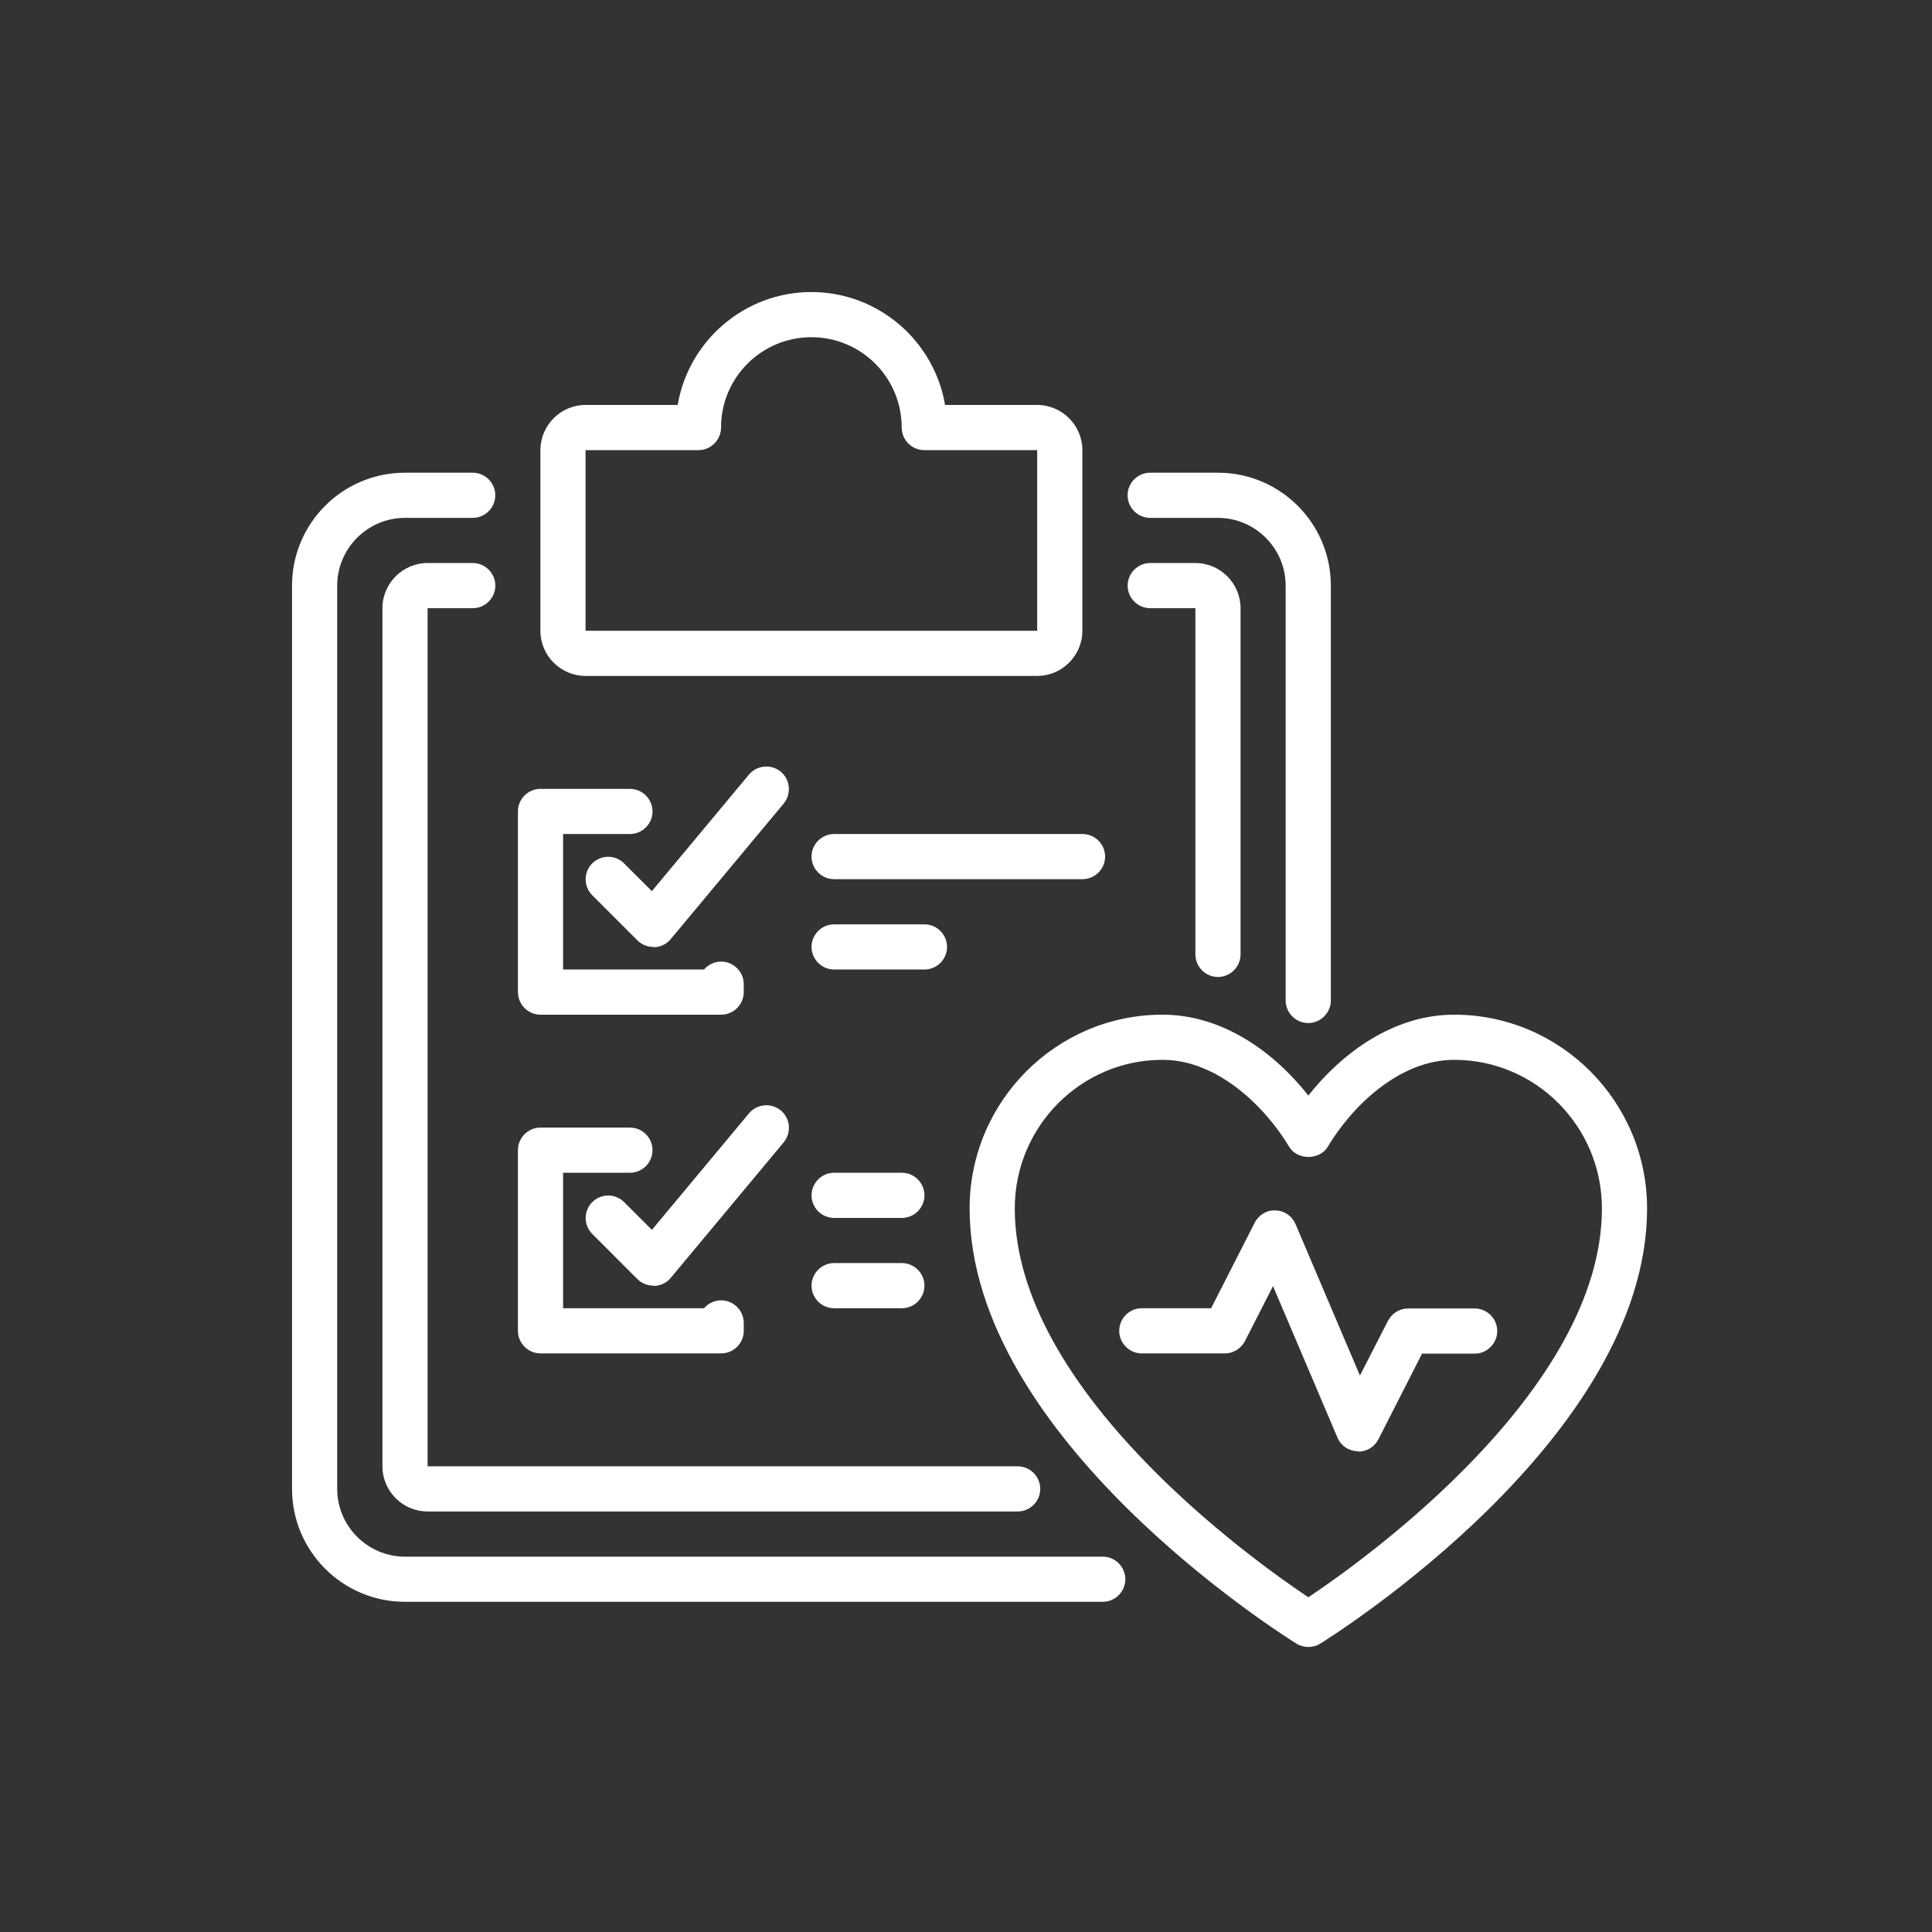 <svg width="86" height="86" viewBox="0 0 86 86" fill="none" xmlns="http://www.w3.org/2000/svg">
<rect x="0" y="0" width="86" height="86" fill="#333333" stroke="none"/>
<path d="M46.169 30.088H26.065C24.959 30.088 24.055 29.184 24.055 28.078V20.037C24.055 18.931 24.959 18.026 26.065 18.026H30.166C30.649 15.181 33.132 13 36.117 13C39.103 13 41.586 15.181 42.068 18.026H46.169C47.275 18.026 48.18 18.931 48.18 20.037V28.078C48.18 29.184 47.275 30.088 46.169 30.088ZM26.065 20.037V28.078H46.169V20.037H41.143C40.59 20.037 40.138 19.584 40.138 19.031C40.138 16.81 38.339 15.01 36.117 15.01C33.896 15.01 32.096 16.81 32.096 19.031C32.096 19.584 31.644 20.037 31.091 20.037H26.065Z" fill="white"/>
<path d="M49.087 71.302H18.026C15.252 71.302 13 69.05 13 66.276V26.068C13 23.293 15.252 21.042 18.026 21.042H21.042C21.595 21.042 22.047 21.494 22.047 22.047C22.047 22.6 21.595 23.052 21.042 23.052H18.026C16.367 23.052 15.01 24.409 15.01 26.068V66.276C15.01 67.935 16.367 69.292 18.026 69.292H49.087C49.64 69.292 50.092 69.744 50.092 70.297C50.092 70.85 49.64 71.302 49.087 71.302ZM58.234 45.539C57.681 45.539 57.229 45.086 57.229 44.533V26.068C57.229 24.409 55.872 23.052 54.214 23.052H51.198C50.645 23.052 50.193 22.6 50.193 22.047C50.193 21.494 50.645 21.042 51.198 21.042H54.214C56.988 21.042 59.24 23.293 59.24 26.068V44.533C59.24 45.086 58.787 45.539 58.234 45.539Z" fill="white"/>
<path d="M45.3 67.281H19.034C17.928 67.281 17.023 66.377 17.023 65.271V27.073C17.023 25.967 17.928 25.062 19.034 25.062H21.044C21.597 25.062 22.049 25.515 22.049 26.068C22.049 26.621 21.597 27.073 21.044 27.073H19.034V65.271H45.3C45.853 65.271 46.305 65.723 46.305 66.276C46.305 66.829 45.853 67.281 45.3 67.281ZM54.216 43.488C53.663 43.488 53.211 43.036 53.211 42.483V27.073H51.2C50.648 27.073 50.195 26.621 50.195 26.068C50.195 25.515 50.648 25.062 51.2 25.062H53.211C54.317 25.062 55.221 25.967 55.221 27.073V42.483C55.221 43.036 54.769 43.488 54.216 43.488Z" fill="white"/>
<path d="M32.102 45.167H24.06C23.507 45.167 23.055 44.714 23.055 44.161V36.12C23.055 35.567 23.507 35.115 24.06 35.115H28.041C28.593 35.115 29.046 35.567 29.046 36.12C29.046 36.673 28.593 37.125 28.041 37.125H25.065V43.156H31.338C31.518 42.945 31.8 42.804 32.102 42.804C32.654 42.804 33.107 43.257 33.107 43.81V44.161C33.107 44.714 32.654 45.167 32.102 45.167Z" fill="white"/>
<path d="M29.086 42.151C28.825 42.151 28.563 42.05 28.372 41.859L26.362 39.849C26.269 39.756 26.195 39.646 26.145 39.524C26.094 39.402 26.068 39.272 26.068 39.14C26.068 39.009 26.094 38.879 26.145 38.757C26.195 38.635 26.269 38.525 26.362 38.432C26.455 38.339 26.565 38.265 26.687 38.215C26.809 38.164 26.939 38.138 27.07 38.138C27.202 38.138 27.332 38.164 27.454 38.215C27.576 38.265 27.686 38.339 27.779 38.432L29.016 39.668L33.338 34.481C33.69 34.059 34.323 33.999 34.755 34.351C35.178 34.703 35.238 35.336 34.886 35.768L29.86 41.799C29.679 42.02 29.418 42.151 29.136 42.161H29.086V42.151ZM32.102 60.245H24.06C23.507 60.245 23.055 59.792 23.055 59.24V51.198C23.055 50.645 23.507 50.193 24.06 50.193H28.041C28.593 50.193 29.046 50.645 29.046 51.198C29.046 51.751 28.593 52.203 28.041 52.203H25.065V58.234H31.338C31.518 58.023 31.8 57.883 32.102 57.883C32.654 57.883 33.107 58.335 33.107 58.888V59.24C33.107 59.792 32.654 60.245 32.102 60.245Z" fill="white"/>
<path d="M29.088 57.229C28.827 57.229 28.565 57.129 28.374 56.938L26.364 54.927C26.271 54.834 26.197 54.724 26.147 54.602C26.096 54.48 26.07 54.35 26.07 54.219C26.07 54.087 26.096 53.957 26.147 53.835C26.197 53.713 26.271 53.603 26.364 53.51C26.457 53.417 26.567 53.343 26.689 53.293C26.811 53.242 26.941 53.216 27.073 53.216C27.204 53.216 27.334 53.242 27.456 53.293C27.578 53.343 27.688 53.417 27.781 53.51L29.018 54.746L33.34 49.559C33.692 49.137 34.325 49.077 34.757 49.429C35.179 49.781 35.24 50.414 34.888 50.846L29.862 56.877C29.681 57.099 29.42 57.229 29.138 57.239H29.088V57.229ZM48.187 39.135H37.13C36.577 39.135 36.124 38.683 36.124 38.13C36.124 37.577 36.577 37.125 37.13 37.125H48.187C48.74 37.125 49.192 37.577 49.192 38.13C49.192 38.683 48.74 39.135 48.187 39.135ZM41.151 43.156H37.13C36.577 43.156 36.124 42.704 36.124 42.151C36.124 41.598 36.577 41.146 37.13 41.146H41.151C41.703 41.146 42.156 41.598 42.156 42.151C42.156 42.704 41.703 43.156 41.151 43.156ZM40.145 54.214H37.13C36.577 54.214 36.124 53.761 36.124 53.208C36.124 52.656 36.577 52.203 37.13 52.203H40.145C40.698 52.203 41.151 52.656 41.151 53.208C41.151 53.761 40.698 54.214 40.145 54.214ZM40.145 58.234H37.13C36.577 58.234 36.124 57.782 36.124 57.229C36.124 56.676 36.577 56.224 37.13 56.224H40.145C40.698 56.224 41.151 56.676 41.151 57.229C41.151 57.782 40.698 58.234 40.145 58.234ZM58.239 73.312C58.058 73.312 57.867 73.262 57.706 73.162C57.113 72.79 43.161 64.034 43.161 53.791C43.161 49.037 47.011 45.167 51.745 45.167C54.449 45.167 56.731 46.855 58.239 48.765C59.747 46.865 62.029 45.167 64.733 45.167C69.467 45.167 73.317 49.037 73.317 53.791C73.317 64.034 59.365 72.79 58.772 73.162C58.611 73.262 58.43 73.312 58.239 73.312ZM51.745 47.177C48.117 47.177 45.171 50.142 45.171 53.791C45.171 61.873 55.726 69.422 58.239 71.101C60.752 69.422 71.307 61.873 71.307 53.791C71.307 50.142 68.362 47.177 64.733 47.177C62.28 47.177 60.169 49.258 59.103 51.047C58.742 51.65 57.746 51.65 57.385 51.047C56.319 49.268 54.198 47.177 51.755 47.177H51.745Z" fill="white"/>
<path d="M60.455 64.597H60.415C60.224 64.592 60.039 64.531 59.882 64.422C59.725 64.313 59.603 64.161 59.531 63.984L56.666 57.249L55.419 59.692C55.248 60.024 54.907 60.245 54.525 60.245H50.825C50.273 60.245 49.82 59.792 49.82 59.24C49.82 58.687 50.273 58.234 50.825 58.234H53.911L55.852 54.425C56.032 54.073 56.404 53.852 56.786 53.882C57.178 53.892 57.52 54.133 57.671 54.495L60.536 61.23L61.782 58.797C61.953 58.466 62.295 58.244 62.677 58.244H65.642C66.195 58.244 66.647 58.697 66.647 59.25C66.647 59.803 66.195 60.255 65.642 60.255H63.3L61.36 64.065C61.277 64.23 61.149 64.37 60.991 64.467C60.833 64.565 60.651 64.617 60.465 64.618L60.455 64.597Z" fill="white"/>
</svg>
